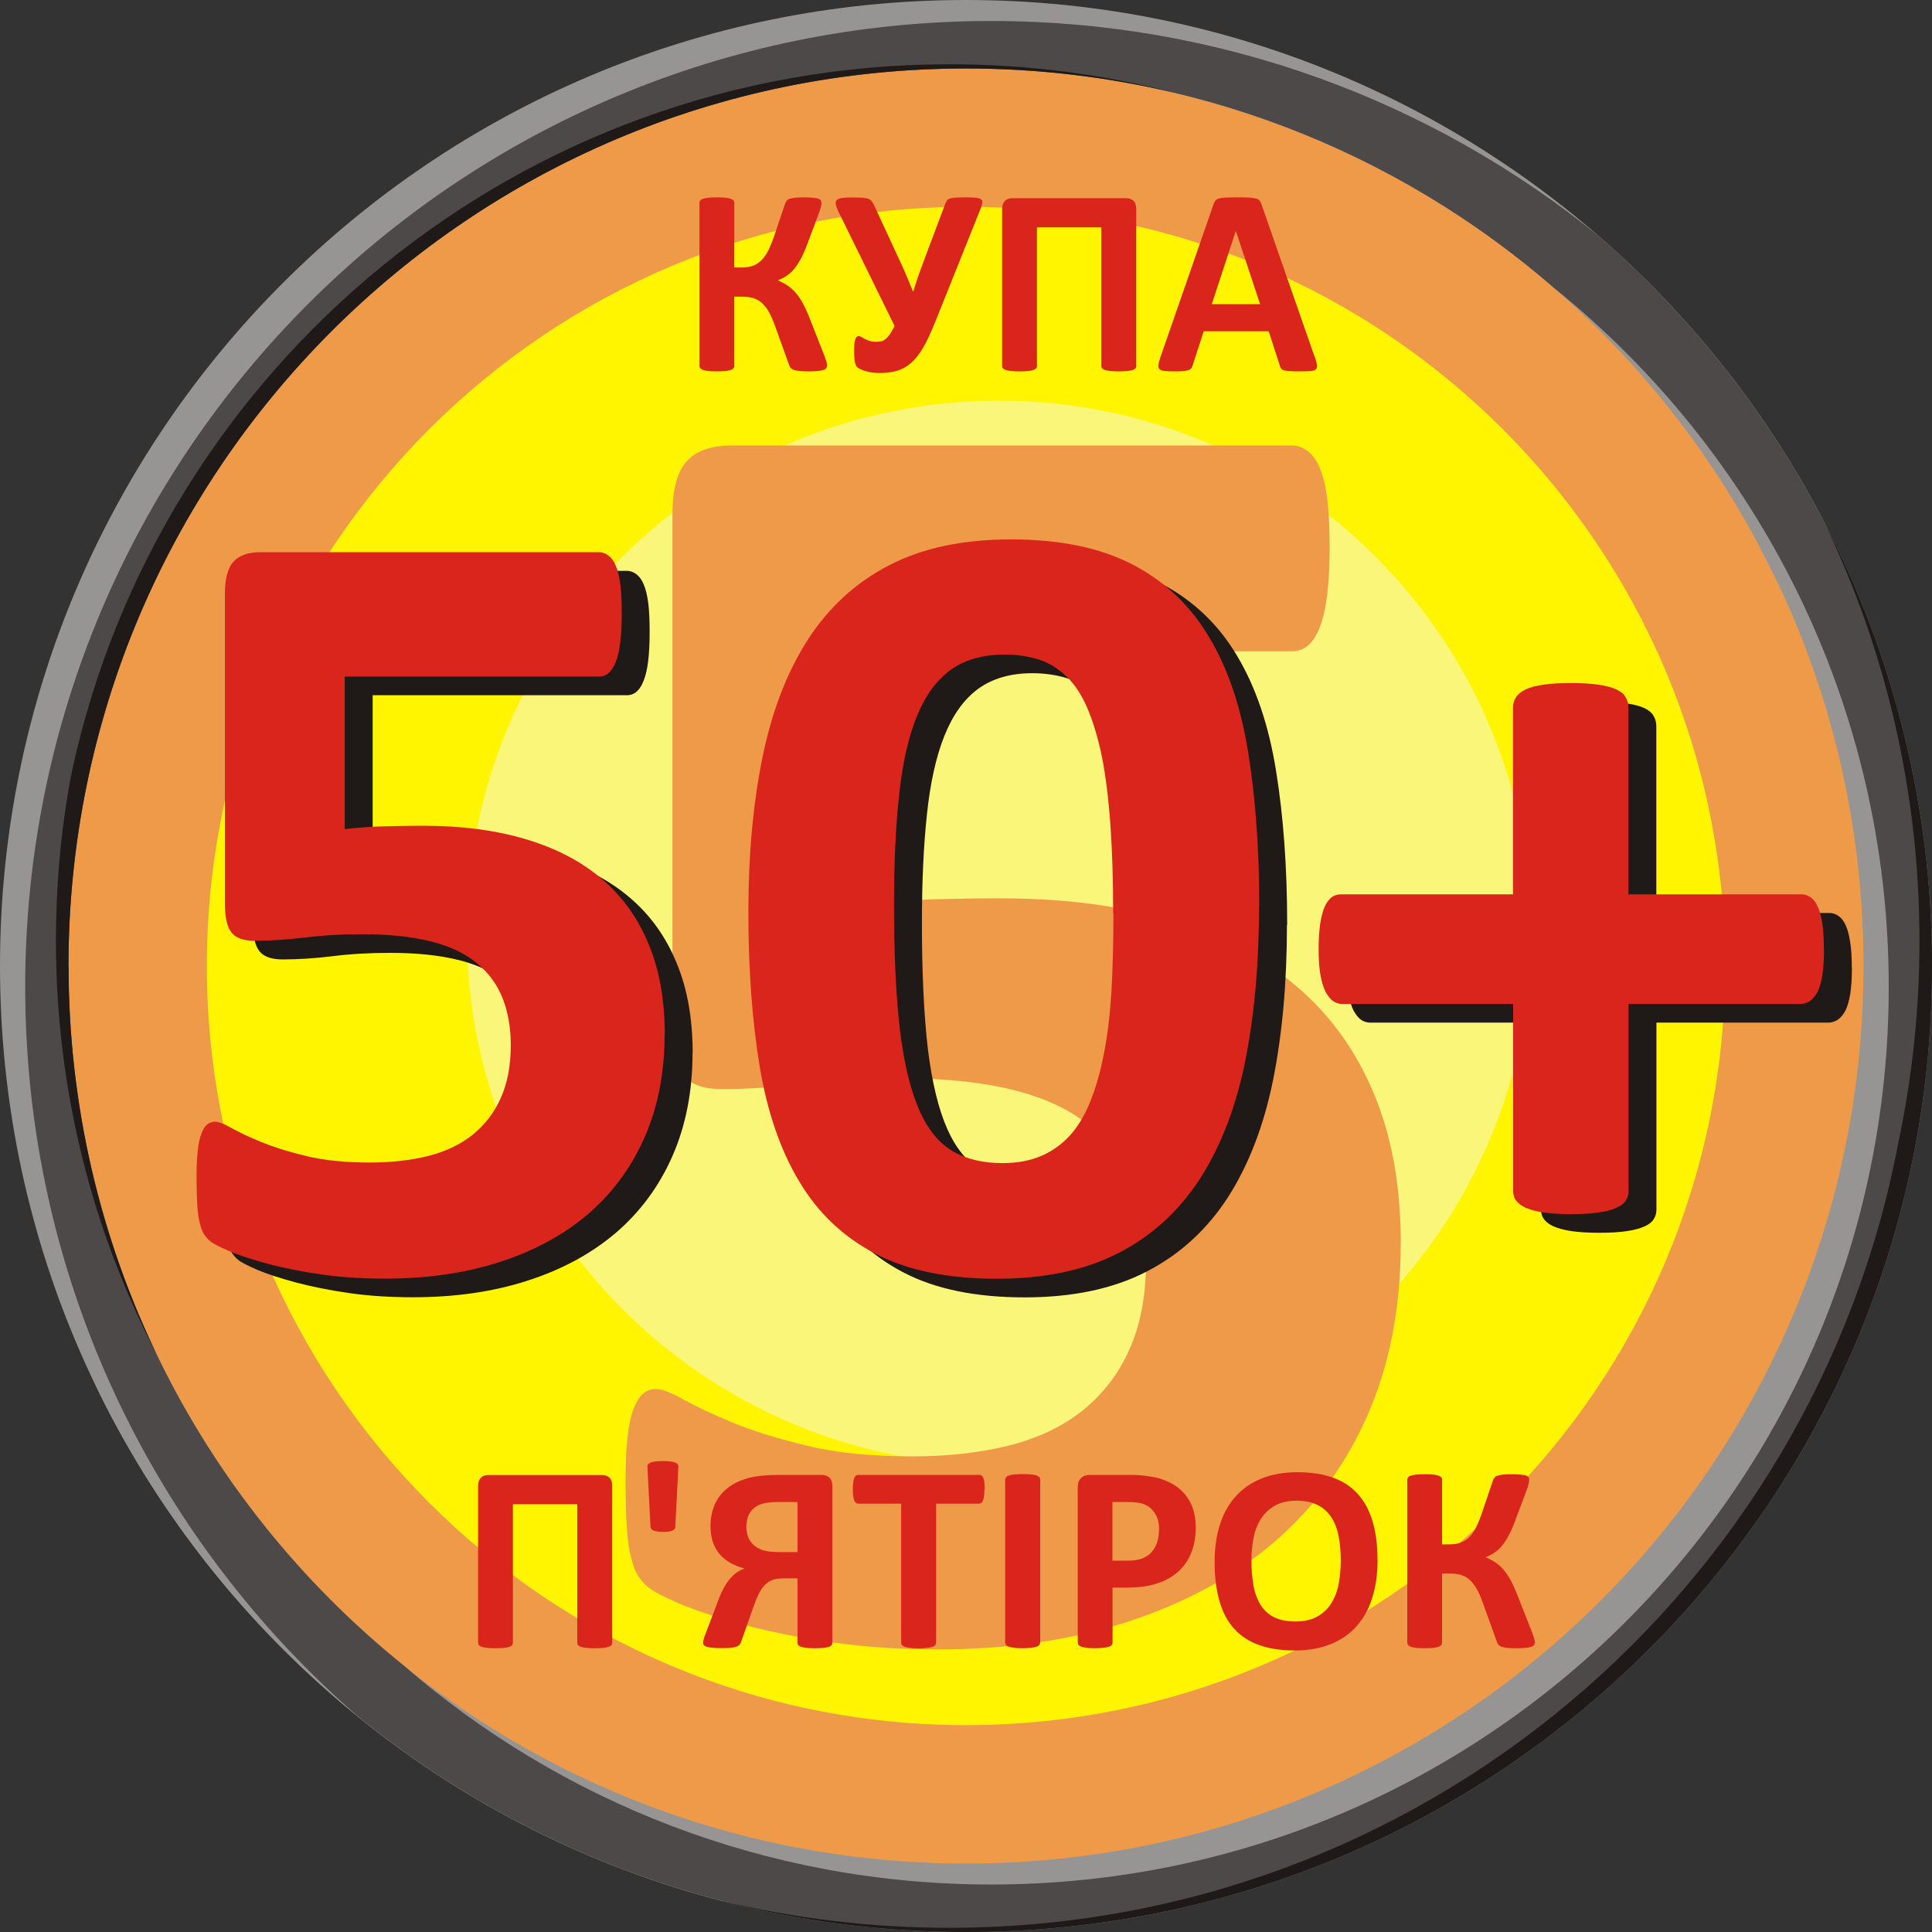 <?xml version="1.0" encoding="UTF-8"?>
<!DOCTYPE svg PUBLIC "-//W3C//DTD SVG 1.1//EN" "http://www.w3.org/Graphics/SVG/1.1/DTD/svg11.dtd">
<!-- Creator: CorelDRAW -->
<svg xmlns="http://www.w3.org/2000/svg" xml:space="preserve" width="80px" height="80px" style="shape-rendering:geometricPrecision; text-rendering:geometricPrecision; image-rendering:optimizeQuality; fill-rule:evenodd; clip-rule:evenodd"
viewBox="0 0 16.476 16.476"
 xmlns:xlink="http://www.w3.org/1999/xlink">
 <rect x="0" y="0" width="16.476" height="16.476" fill="#333333" stroke="none"/>
 <defs>
  <style type="text/css">
   <![CDATA[
    .fil3 {fill:#1F1A17}
    .fil2 {fill:#4D4948}
    .fil1 {fill:#969594}
    .fil0 {fill:#EF9A48}
    .fil4 {fill:#FFF500}
    .fil5 {fill:#FAF679}
    .fil8 {fill:#1F1A17;fill-rule:nonzero}
    .fil7 {fill:#DA251D;fill-rule:nonzero}
    .fil6 {fill:#EF9A48;fill-rule:nonzero}
   ]]>
  </style>
 </defs>
 <g id="Layer_x0020_1">
  <g id="_92472752">
   <path id="_92473328" class="fil0" d="M8.238 0.496c4.276,0 7.742,3.466 7.742,7.742 0,4.276 -3.466,7.742 -7.742,7.742 -4.276,0 -7.742,-3.466 -7.742,-7.742 0,-4.276 3.466,-7.742 7.742,-7.742z"/>
   <g>
    <path id="_92473280" class="fil1" d="M8.238 0c4.55,0 8.238,3.688 8.238,8.238 0,4.55 -3.688,8.238 -8.238,8.238 -4.55,0 -8.238,-3.688 -8.238,-8.238 0,-4.55 3.688,-8.238 8.238,-8.238zm0 0.584c4.227,0 7.654,3.427 7.654,7.654 0,4.227 -3.427,7.654 -7.654,7.654 -4.227,0 -7.654,-3.427 -7.654,-7.654 0,-4.227 3.427,-7.654 7.654,-7.654z"/>
    <path id="_92473232" class="fil1" d="M6.161 16.212c-2.292,-0.596 -4.197,-2.153 -5.256,-4.217 -0.534,-1.091 -0.833,-2.318 -0.833,-3.614 0,-4.55 3.688,-8.238 8.238,-8.238 1.961,0 3.761,0.685 5.175,1.829 1.744,1.511 2.848,3.741 2.848,6.23 0,4.55 -3.688,8.238 -8.238,8.238 -0.666,0 -1.314,-0.079 -1.934,-0.229zm8.965 -11.315c0.535,1.045 0.838,2.229 0.838,3.484 0,4.227 -3.427,7.654 -7.654,7.654 -1.918,0 -3.671,-0.705 -5.014,-1.871 -1.741,-1.403 -2.855,-3.552 -2.855,-5.962 0,-4.227 3.427,-7.654 7.654,-7.654 0.677,0 1.333,0.088 1.959,0.253 2.236,0.544 4.088,2.07 5.072,4.096z"/>
    <path id="_92473184" class="fil1" d="M0.847 11.876c-0.498,-1.061 -0.776,-2.245 -0.776,-3.494 0,-4.55 3.688,-8.238 8.238,-8.238 1.961,0 3.761,0.685 5.175,1.829 1.744,1.511 2.848,3.741 2.848,6.23 0,0.525 -0.05,1.039 -0.144,1.537 -0.789,3.726 -4.097,6.522 -8.059,6.522 -3.158,0 -5.901,-1.777 -7.283,-4.386zm7.283 -11.506c3.043,0 5.671,1.776 6.904,4.347 0.031,0.06 0.061,0.12 0.091,0.18 0.535,1.045 0.838,2.229 0.838,3.484 0,4.227 -3.427,7.654 -7.654,7.654 -1.918,0 -3.671,-0.705 -5.014,-1.871 -1.741,-1.403 -2.855,-3.552 -2.855,-5.962 0,-0.548 0.058,-1.082 0.168,-1.598 0.665,-3.549 3.78,-6.235 7.522,-6.235z"/>
    <path id="_92473136" class="fil2" d="M13.628 2.008c1.744,1.511 2.848,3.741 2.848,6.23 0,4.55 -3.688,8.238 -8.238,8.238 -1.961,0 -3.761,-0.685 -5.175,-1.829 -1.744,-1.511 -2.848,-3.741 -2.848,-6.23 0,-4.55 3.688,-8.238 8.238,-8.238 1.961,0 3.761,0.685 5.175,1.829zm-0.376 0.447c1.741,1.403 2.855,3.552 2.855,5.962 0,4.227 -3.427,7.654 -7.654,7.654 -1.918,0 -3.671,-0.705 -5.014,-1.871 -1.741,-1.403 -2.855,-3.552 -2.855,-5.962 0,-4.227 3.427,-7.654 7.654,-7.654 1.918,0 3.671,0.705 5.014,1.871z"/>
    <path id="_92473088" class="fil3" d="M0.584 8.238c0,-4.227 3.427,-7.654 7.654,-7.654 0.615,0 1.212,0.072 1.785,0.209 -0.616,-0.16 -1.262,-0.245 -1.928,-0.245 -3.672,0 -6.741,2.586 -7.483,6.037 -0.001,0.006 -0.002,0.013 -0.004,0.019 -0,0.001 -0,0.001 -0,0.002 -0.001,0.006 -0.003,0.013 -0.004,0.019 -0.084,0.453 -0.127,0.92 -0.127,1.398 0,1.272 0.31,2.471 0.859,3.526 -0.482,-1.002 -0.751,-2.125 -0.751,-3.311zm15.606 1.501c-0.72,3.815 -4.07,6.701 -8.095,6.701 -0.666,0 -1.314,-0.079 -1.935,-0.228 0.664,0.172 1.36,0.264 2.078,0.264 4.55,0 8.238,-3.688 8.238,-8.238 0,-1.365 -0.332,-2.653 -0.92,-3.787 0.521,1.081 0.813,2.292 0.813,3.572 0,0.587 -0.061,1.159 -0.178,1.711 -0,0.002 -0.001,0.003 -0.001,0.005z"/>
   </g>
   <path id="_92473016" class="fil4" d="M8.238 1.764c3.575,0 6.474,2.898 6.474,6.474 0,3.575 -2.898,6.474 -6.474,6.474 -3.575,0 -6.474,-2.898 -6.474,-6.474 0,-3.575 2.898,-6.474 6.474,-6.474z"/>
   <path id="_92472968" class="fil5" d="M8.52 3.417c2.507,0 4.539,2.032 4.539,4.539 0,2.507 -2.032,4.539 -4.539,4.539 -2.507,0 -4.539,-2.032 -4.539,-4.539 0,-2.507 2.032,-4.539 4.539,-4.539z"/>
   <path id="_92472920" class="fil6" d="M11.945 10.613c0,0.545 -0.096,1.032 -0.285,1.461 -0.189,0.428 -0.458,0.79 -0.803,1.085 -0.346,0.293 -0.761,0.516 -1.245,0.673 -0.487,0.157 -1.024,0.234 -1.618,0.234 -0.311,0 -0.609,-0.019 -0.889,-0.059 -0.282,-0.04 -0.532,-0.09 -0.756,-0.149 -0.223,-0.061 -0.407,-0.12 -0.551,-0.181 -0.141,-0.061 -0.237,-0.109 -0.279,-0.149 -0.045,-0.04 -0.077,-0.082 -0.098,-0.128 -0.021,-0.048 -0.037,-0.104 -0.051,-0.168 -0.013,-0.067 -0.021,-0.149 -0.027,-0.247 -0.005,-0.098 -0.008,-0.216 -0.008,-0.351 0,-0.146 0.005,-0.269 0.016,-0.37 0.011,-0.101 0.027,-0.184 0.051,-0.245 0.024,-0.064 0.051,-0.109 0.082,-0.133 0.029,-0.027 0.067,-0.04 0.109,-0.04 0.051,0 0.13,0.029 0.237,0.09 0.106,0.058 0.247,0.125 0.42,0.197 0.176,0.072 0.388,0.138 0.636,0.197 0.25,0.061 0.551,0.09 0.897,0.09 0.303,0 0.577,-0.032 0.825,-0.093 0.247,-0.064 0.455,-0.162 0.628,-0.301 0.17,-0.138 0.303,-0.309 0.396,-0.519 0.093,-0.208 0.141,-0.455 0.141,-0.748 0,-0.247 -0.04,-0.471 -0.117,-0.665 -0.077,-0.194 -0.2,-0.359 -0.367,-0.495 -0.165,-0.136 -0.38,-0.237 -0.646,-0.303 -0.266,-0.067 -0.588,-0.101 -0.966,-0.101 -0.303,0 -0.577,0.016 -0.822,0.048 -0.247,0.029 -0.482,0.045 -0.7,0.045 -0.149,0 -0.258,-0.037 -0.322,-0.112 -0.067,-0.077 -0.098,-0.216 -0.098,-0.418l0 -4.376c0,-0.207 0.04,-0.356 0.12,-0.447 0.082,-0.09 0.21,-0.136 0.386,-0.136l4.778 0c0.045,0 0.09,0.016 0.133,0.048 0.04,0.029 0.077,0.08 0.104,0.146 0.029,0.069 0.051,0.157 0.064,0.271 0.013,0.112 0.019,0.245 0.019,0.402 0,0.311 -0.027,0.537 -0.082,0.678 -0.053,0.141 -0.133,0.21 -0.237,0.21l-3.592 0 0 2.155c0.181,-0.021 0.362,-0.035 0.543,-0.04 0.178,-0.005 0.367,-0.008 0.564,-0.008 0.548,0 1.032,0.064 1.455,0.192 0.426,0.128 0.782,0.314 1.07,0.561 0.29,0.247 0.508,0.553 0.66,0.921 0.152,0.365 0.226,0.79 0.226,1.274z"/>
   <path id="_92472872" class="fil7" d="M7.052 3.12c0,0.008 -0.002,0.015 -0.007,0.021 -0.004,0.006 -0.012,0.01 -0.024,0.014 -0.012,0.004 -0.028,0.007 -0.047,0.009 -0.02,0.002 -0.045,0.003 -0.076,0.003 -0.033,0 -0.059,-0.001 -0.079,-0.003 -0.02,-0.002 -0.036,-0.005 -0.048,-0.009 -0.012,-0.004 -0.021,-0.01 -0.028,-0.017 -0.006,-0.007 -0.01,-0.016 -0.014,-0.027l-0.118 -0.327c-0.017,-0.048 -0.034,-0.088 -0.052,-0.12 -0.018,-0.032 -0.038,-0.058 -0.06,-0.079 -0.022,-0.02 -0.047,-0.034 -0.075,-0.043 -0.028,-0.008 -0.06,-0.012 -0.095,-0.012l-0.067 0 0 0.589c0,0.008 -0.002,0.015 -0.007,0.021 -0.004,0.006 -0.012,0.01 -0.024,0.015 -0.011,0.004 -0.026,0.007 -0.045,0.009 -0.019,0.002 -0.043,0.003 -0.072,0.003 -0.029,0 -0.053,-0.001 -0.072,-0.003 -0.019,-0.002 -0.034,-0.005 -0.046,-0.009 -0.011,-0.004 -0.019,-0.009 -0.024,-0.015 -0.005,-0.006 -0.007,-0.013 -0.007,-0.021l0 -1.389c0,-0.008 0.002,-0.015 0.007,-0.021 0.005,-0.006 0.013,-0.01 0.024,-0.014 0.011,-0.003 0.026,-0.007 0.046,-0.009 0.019,-0.002 0.043,-0.003 0.072,-0.003 0.029,0 0.053,0.001 0.072,0.003 0.019,0.002 0.034,0.005 0.045,0.009 0.011,0.004 0.019,0.009 0.024,0.014 0.005,0.005 0.007,0.012 0.007,0.021l0 0.551 0.067 0c0.034,0 0.064,-0.005 0.09,-0.014 0.026,-0.009 0.049,-0.024 0.07,-0.043 0.021,-0.02 0.04,-0.045 0.057,-0.077 0.017,-0.031 0.033,-0.07 0.05,-0.116l0.099 -0.293c0.004,-0.01 0.008,-0.019 0.014,-0.026 0.005,-0.007 0.014,-0.013 0.026,-0.017 0.012,-0.004 0.027,-0.007 0.047,-0.009 0.019,-0.002 0.045,-0.003 0.077,-0.003 0.029,0 0.054,0.001 0.073,0.003 0.019,0.002 0.034,0.005 0.045,0.008 0.011,0.004 0.019,0.008 0.022,0.014 0.004,0.006 0.006,0.013 0.006,0.021 0,0.01 -0.002,0.022 -0.005,0.036 -0.003,0.014 -0.009,0.033 -0.018,0.057l-0.098 0.261c-0.018,0.048 -0.036,0.09 -0.055,0.124 -0.018,0.034 -0.037,0.063 -0.057,0.087 -0.02,0.024 -0.041,0.043 -0.064,0.058 -0.022,0.015 -0.047,0.028 -0.074,0.038l0 0.001c0.03,0.013 0.058,0.028 0.082,0.044 0.025,0.017 0.048,0.037 0.07,0.062 0.021,0.025 0.042,0.056 0.062,0.092 0.019,0.036 0.04,0.081 0.06,0.134l0.12 0.305c0.012,0.031 0.019,0.052 0.022,0.064 0.002,0.012 0.004,0.021 0.004,0.029zm0.919 -0.366c-0.033,0.084 -0.066,0.155 -0.098,0.21 -0.032,0.055 -0.067,0.099 -0.103,0.131 -0.037,0.032 -0.077,0.054 -0.12,0.067 -0.043,0.012 -0.093,0.019 -0.149,0.019 -0.021,0 -0.04,-0.001 -0.06,-0.004 -0.02,-0.003 -0.038,-0.006 -0.055,-0.011 -0.017,-0.005 -0.033,-0.01 -0.045,-0.016 -0.013,-0.006 -0.022,-0.012 -0.028,-0.017 -0.006,-0.005 -0.011,-0.011 -0.014,-0.018 -0.003,-0.006 -0.006,-0.015 -0.008,-0.026 -0.002,-0.01 -0.004,-0.024 -0.005,-0.04 -0.001,-0.016 -0.002,-0.037 -0.002,-0.061 0,-0.044 0.003,-0.075 0.01,-0.094 0.006,-0.019 0.016,-0.028 0.03,-0.028 0.007,0 0.014,0.003 0.022,0.008 0.009,0.005 0.019,0.011 0.03,0.017 0.012,0.006 0.025,0.012 0.041,0.017 0.016,0.005 0.034,0.007 0.055,0.007 0.016,0 0.031,-0.002 0.044,-0.005 0.014,-0.003 0.026,-0.01 0.038,-0.02 0.012,-0.01 0.024,-0.024 0.036,-0.041 0.012,-0.017 0.025,-0.041 0.039,-0.069l-0.483 -0.984c-0.01,-0.024 -0.017,-0.043 -0.019,-0.057 -0.002,-0.015 0.002,-0.026 0.01,-0.034 0.009,-0.009 0.025,-0.014 0.046,-0.017 0.022,-0.003 0.051,-0.004 0.087,-0.004 0.036,0 0.064,0.001 0.085,0.002 0.021,0.002 0.038,0.005 0.051,0.01 0.013,0.005 0.023,0.012 0.029,0.021 0.007,0.01 0.014,0.022 0.021,0.037l0.206 0.445c0.023,0.048 0.044,0.095 0.064,0.143 0.021,0.047 0.04,0.095 0.059,0.143l0.004 0c0.015,-0.051 0.031,-0.1 0.048,-0.148 0.017,-0.048 0.036,-0.098 0.056,-0.152l0.17 -0.452c0.004,-0.01 0.009,-0.019 0.015,-0.026 0.006,-0.007 0.015,-0.012 0.027,-0.015 0.012,-0.004 0.029,-0.006 0.05,-0.007 0.021,-0.001 0.048,-0.002 0.083,-0.002 0.034,0 0.062,0.001 0.083,0.003 0.021,0.002 0.035,0.007 0.044,0.013 0.009,0.007 0.013,0.015 0.012,0.027 -0.001,0.012 -0.004,0.026 -0.011,0.045l-0.394 0.983zm1.719 0.367c0,0.007 -0.002,0.014 -0.007,0.02 -0.004,0.006 -0.012,0.01 -0.024,0.014 -0.011,0.004 -0.026,0.007 -0.046,0.009 -0.019,0.002 -0.043,0.003 -0.072,0.003 -0.029,0 -0.053,-0.001 -0.072,-0.003 -0.019,-0.002 -0.034,-0.005 -0.046,-0.009 -0.011,-0.004 -0.019,-0.009 -0.024,-0.014 -0.005,-0.006 -0.007,-0.012 -0.007,-0.02l0 -1.182 -0.549 0 0 1.182c0,0.007 -0.002,0.014 -0.007,0.02 -0.005,0.006 -0.013,0.01 -0.024,0.014 -0.011,0.004 -0.026,0.007 -0.045,0.009 -0.019,0.002 -0.043,0.003 -0.072,0.003 -0.029,0 -0.053,-0.001 -0.072,-0.003 -0.019,-0.002 -0.034,-0.005 -0.046,-0.009 -0.011,-0.004 -0.019,-0.009 -0.024,-0.014 -0.005,-0.006 -0.007,-0.012 -0.007,-0.02l0 -1.337c0,-0.032 0.008,-0.055 0.024,-0.071 0.016,-0.015 0.037,-0.023 0.063,-0.023l0.97 0c0.028,0 0.048,0.008 0.064,0.023 0.015,0.015 0.023,0.039 0.023,0.071l0 1.337zm1.524 -0.073c0.009,0.027 0.015,0.049 0.017,0.065 0.002,0.016 -0.001,0.028 -0.009,0.036 -0.009,0.008 -0.023,0.013 -0.045,0.015 -0.021,0.002 -0.05,0.003 -0.087,0.003 -0.039,0 -0.069,-0 -0.09,-0.002 -0.022,-0.001 -0.038,-0.004 -0.05,-0.007 -0.011,-0.004 -0.019,-0.008 -0.024,-0.014 -0.005,-0.006 -0.009,-0.014 -0.011,-0.024l-0.096 -0.295 -0.554 0 -0.093 0.287c-0.003,0.011 -0.007,0.02 -0.012,0.027 -0.005,0.007 -0.013,0.013 -0.024,0.017 -0.011,0.004 -0.026,0.007 -0.047,0.009 -0.02,0.002 -0.046,0.002 -0.079,0.002 -0.035,0 -0.062,-0.001 -0.082,-0.004 -0.02,-0.002 -0.033,-0.008 -0.041,-0.016 -0.008,-0.009 -0.01,-0.021 -0.008,-0.037 0.002,-0.016 0.008,-0.037 0.017,-0.064l0.453 -1.304c0.004,-0.013 0.01,-0.023 0.016,-0.031 0.006,-0.008 0.015,-0.014 0.029,-0.018 0.014,-0.004 0.032,-0.007 0.055,-0.008 0.023,-0.001 0.054,-0.002 0.093,-0.002 0.045,0 0.08,0 0.107,0.002 0.027,0.001 0.047,0.004 0.062,0.008 0.015,0.004 0.025,0.01 0.032,0.019 0.006,0.009 0.012,0.02 0.016,0.034l0.454 1.303zm-0.674 -1.079l-0.001 0 -0.205 0.625 0.412 0 -0.207 -0.625zm-5.319 12.041c0,0.007 -0.002,0.014 -0.007,0.02 -0.004,0.006 -0.012,0.01 -0.024,0.014 -0.011,0.004 -0.026,0.007 -0.046,0.009 -0.019,0.002 -0.043,0.003 -0.072,0.003 -0.029,0 -0.053,-0.001 -0.072,-0.003 -0.019,-0.002 -0.034,-0.005 -0.046,-0.009 -0.011,-0.004 -0.019,-0.009 -0.024,-0.014 -0.005,-0.006 -0.007,-0.012 -0.007,-0.02l0 -1.182 -0.549 0 0 1.182c0,0.007 -0.002,0.014 -0.007,0.02 -0.005,0.006 -0.013,0.01 -0.024,0.014 -0.011,0.004 -0.026,0.007 -0.045,0.009 -0.019,0.002 -0.043,0.003 -0.072,0.003 -0.029,0 -0.053,-0.001 -0.072,-0.003 -0.019,-0.002 -0.034,-0.005 -0.046,-0.009 -0.011,-0.004 -0.019,-0.009 -0.024,-0.014 -0.005,-0.006 -0.007,-0.012 -0.007,-0.02l0 -1.337c0,-0.032 0.008,-0.055 0.024,-0.071 0.016,-0.015 0.037,-0.023 0.063,-0.023l0.97 0c0.028,0 0.048,0.008 0.064,0.023 0.015,0.015 0.023,0.039 0.023,0.071l0 1.337zm0.539 -0.995c0,0.009 -0.002,0.015 -0.006,0.022 -0.004,0.006 -0.01,0.011 -0.018,0.015 -0.009,0.004 -0.019,0.007 -0.033,0.009 -0.013,0.002 -0.03,0.003 -0.049,0.003 -0.021,0 -0.038,-0.001 -0.051,-0.004 -0.013,-0.002 -0.024,-0.005 -0.033,-0.009 -0.008,-0.004 -0.014,-0.009 -0.017,-0.015 -0.004,-0.006 -0.005,-0.013 -0.006,-0.021l-0.026 -0.507c-0.001,-0.008 0.001,-0.014 0.006,-0.021 0.005,-0.006 0.013,-0.011 0.023,-0.015 0.011,-0.004 0.024,-0.007 0.042,-0.009 0.017,-0.002 0.038,-0.003 0.062,-0.003 0.025,0 0.046,0.001 0.062,0.003 0.017,0.002 0.03,0.005 0.041,0.009 0.01,0.004 0.018,0.009 0.022,0.015 0.005,0.006 0.007,0.013 0.006,0.022l-0.026 0.507zm1.338 0.995c0,0.007 -0.002,0.014 -0.007,0.02 -0.004,0.006 -0.012,0.01 -0.023,0.014 -0.011,0.004 -0.026,0.007 -0.045,0.009 -0.019,0.002 -0.043,0.003 -0.072,0.003 -0.029,0 -0.054,-0.001 -0.073,-0.003 -0.019,-0.002 -0.034,-0.005 -0.046,-0.009 -0.012,-0.004 -0.02,-0.009 -0.024,-0.014 -0.005,-0.006 -0.007,-0.012 -0.007,-0.02l0 -0.55 -0.11 0c-0.045,0 -0.08,0.005 -0.104,0.014 -0.024,0.009 -0.045,0.023 -0.064,0.042 -0.019,0.019 -0.035,0.043 -0.05,0.071 -0.014,0.028 -0.028,0.062 -0.042,0.1l-0.112 0.318c-0.004,0.009 -0.009,0.017 -0.015,0.023 -0.006,0.007 -0.016,0.012 -0.028,0.016 -0.012,0.004 -0.029,0.007 -0.049,0.009 -0.02,0.002 -0.046,0.002 -0.078,0.002 -0.035,0 -0.062,-0.001 -0.082,-0.004 -0.02,-0.002 -0.035,-0.005 -0.046,-0.01 -0.01,-0.004 -0.017,-0.009 -0.02,-0.014 -0.003,-0.005 -0.005,-0.011 -0.005,-0.017 0,-0.008 0.001,-0.017 0.004,-0.028 0.003,-0.011 0.008,-0.028 0.017,-0.05l0.11 -0.289c0.014,-0.038 0.029,-0.071 0.044,-0.099 0.015,-0.028 0.032,-0.053 0.05,-0.076 0.019,-0.022 0.038,-0.041 0.059,-0.056 0.021,-0.015 0.044,-0.027 0.069,-0.036 -0.047,-0.013 -0.088,-0.029 -0.124,-0.05 -0.036,-0.021 -0.066,-0.046 -0.091,-0.076 -0.024,-0.03 -0.043,-0.064 -0.056,-0.103 -0.012,-0.039 -0.019,-0.083 -0.019,-0.131 0,-0.067 0.012,-0.127 0.034,-0.181 0.023,-0.054 0.058,-0.1 0.103,-0.138 0.045,-0.038 0.102,-0.067 0.17,-0.088 0.068,-0.021 0.162,-0.031 0.284,-0.031l0.36 0c0.024,0 0.045,0.007 0.062,0.022 0.017,0.015 0.026,0.039 0.026,0.072l0 1.337zm-0.298 -1.201l-0.154 0c-0.064,0 -0.113,0.005 -0.145,0.015 -0.032,0.01 -0.058,0.024 -0.078,0.043 -0.02,0.019 -0.035,0.041 -0.044,0.067 -0.009,0.026 -0.014,0.055 -0.014,0.087 0,0.031 0.005,0.059 0.015,0.086 0.01,0.026 0.025,0.049 0.046,0.068 0.021,0.019 0.047,0.034 0.079,0.045 0.032,0.01 0.078,0.016 0.137,0.016l0.159 0 0 -0.425zm1.595 -0.108c0,0.022 -0.001,0.041 -0.003,0.057 -0.002,0.015 -0.005,0.028 -0.009,0.037 -0.004,0.01 -0.009,0.017 -0.014,0.021 -0.005,0.005 -0.012,0.007 -0.019,0.007l-0.367 0 0 1.185c0,0.007 -0.002,0.014 -0.007,0.021 -0.005,0.006 -0.013,0.011 -0.024,0.015 -0.011,0.004 -0.027,0.007 -0.046,0.009 -0.019,0.002 -0.043,0.004 -0.072,0.004 -0.029,0 -0.053,-0.001 -0.072,-0.004 -0.019,-0.002 -0.035,-0.005 -0.046,-0.009 -0.011,-0.004 -0.019,-0.009 -0.024,-0.015 -0.005,-0.006 -0.007,-0.013 -0.007,-0.021l0 -1.185 -0.367 0c-0.007,0 -0.014,-0.002 -0.019,-0.007 -0.005,-0.004 -0.01,-0.011 -0.014,-0.021 -0.004,-0.009 -0.007,-0.022 -0.009,-0.037 -0.002,-0.016 -0.003,-0.034 -0.003,-0.057 0,-0.022 0.001,-0.042 0.003,-0.058 0.002,-0.016 0.005,-0.029 0.009,-0.038 0.004,-0.01 0.009,-0.016 0.014,-0.021 0.005,-0.004 0.012,-0.006 0.019,-0.006l1.035 0c0.007,0 0.013,0.002 0.019,0.006 0.006,0.004 0.01,0.011 0.014,0.021 0.004,0.009 0.007,0.022 0.009,0.038 0.002,0.016 0.003,0.035 0.003,0.058zm0.475 1.306c0,0.007 -0.002,0.014 -0.007,0.021 -0.005,0.006 -0.013,0.011 -0.024,0.015 -0.011,0.004 -0.027,0.007 -0.045,0.009 -0.019,0.002 -0.043,0.004 -0.073,0.004 -0.029,0 -0.053,-0.001 -0.072,-0.004 -0.019,-0.002 -0.035,-0.005 -0.046,-0.009 -0.011,-0.004 -0.019,-0.009 -0.024,-0.015 -0.005,-0.006 -0.007,-0.013 -0.007,-0.021l0 -1.388c0,-0.007 0.002,-0.014 0.007,-0.021 0.005,-0.006 0.013,-0.011 0.025,-0.015 0.012,-0.004 0.027,-0.007 0.046,-0.009 0.019,-0.002 0.043,-0.003 0.072,-0.003 0.029,0 0.054,0.001 0.073,0.003 0.019,0.002 0.034,0.005 0.045,0.009 0.011,0.004 0.019,0.009 0.024,0.015 0.005,0.006 0.007,0.013 0.007,0.021l0 1.388zm1.327 -0.982c0,0.083 -0.013,0.156 -0.039,0.219 -0.026,0.064 -0.063,0.117 -0.113,0.161 -0.049,0.044 -0.11,0.077 -0.181,0.1 -0.072,0.023 -0.156,0.034 -0.253,0.034l-0.123 0 0 0.468c0,0.008 -0.002,0.014 -0.007,0.021 -0.005,0.006 -0.013,0.011 -0.024,0.015 -0.011,0.004 -0.026,0.007 -0.045,0.009 -0.019,0.002 -0.043,0.004 -0.072,0.004 -0.029,0 -0.053,-0.001 -0.072,-0.004 -0.019,-0.002 -0.034,-0.005 -0.046,-0.009 -0.011,-0.004 -0.019,-0.009 -0.024,-0.015 -0.005,-0.006 -0.007,-0.013 -0.007,-0.021l0 -1.322c0,-0.036 0.009,-0.062 0.028,-0.08 0.019,-0.018 0.043,-0.027 0.073,-0.027l0.346 0c0.035,0 0.068,0.001 0.1,0.004 0.031,0.003 0.069,0.009 0.113,0.017 0.044,0.009 0.088,0.025 0.133,0.048 0.045,0.023 0.084,0.053 0.115,0.089 0.032,0.036 0.056,0.078 0.073,0.126 0.017,0.048 0.025,0.102 0.025,0.162zm-0.312 0.022c0,-0.052 -0.009,-0.094 -0.028,-0.128 -0.018,-0.033 -0.041,-0.058 -0.067,-0.074 -0.027,-0.016 -0.055,-0.026 -0.084,-0.03 -0.029,-0.004 -0.06,-0.006 -0.091,-0.006l-0.128 0 0 0.5 0.135 0c0.048,0 0.088,-0.007 0.12,-0.019 0.032,-0.013 0.059,-0.031 0.079,-0.054 0.02,-0.023 0.036,-0.051 0.047,-0.083 0.01,-0.032 0.016,-0.067 0.016,-0.105zm1.863 0.25c0,0.122 -0.015,0.231 -0.045,0.327 -0.03,0.096 -0.075,0.178 -0.135,0.245 -0.06,0.067 -0.134,0.118 -0.222,0.153 -0.088,0.035 -0.19,0.053 -0.306,0.053 -0.114,0 -0.214,-0.015 -0.299,-0.045 -0.085,-0.03 -0.156,-0.075 -0.213,-0.137 -0.057,-0.061 -0.099,-0.139 -0.127,-0.234 -0.028,-0.095 -0.043,-0.207 -0.043,-0.336 0,-0.119 0.015,-0.226 0.045,-0.32 0.03,-0.095 0.075,-0.176 0.135,-0.242 0.06,-0.067 0.134,-0.118 0.222,-0.153 0.088,-0.036 0.191,-0.053 0.307,-0.053 0.111,0 0.209,0.015 0.294,0.044 0.085,0.029 0.156,0.075 0.213,0.136 0.057,0.061 0.1,0.138 0.129,0.232 0.029,0.094 0.044,0.204 0.044,0.331zm-0.314 0.015c0,-0.077 -0.006,-0.147 -0.018,-0.21 -0.012,-0.063 -0.033,-0.117 -0.062,-0.162 -0.029,-0.045 -0.068,-0.08 -0.116,-0.105 -0.048,-0.024 -0.109,-0.037 -0.181,-0.037 -0.073,0 -0.134,0.014 -0.183,0.041 -0.049,0.028 -0.089,0.065 -0.119,0.111 -0.03,0.046 -0.052,0.1 -0.064,0.162 -0.012,0.062 -0.019,0.127 -0.019,0.196 0,0.08 0.006,0.152 0.018,0.216 0.012,0.064 0.033,0.119 0.061,0.164 0.029,0.045 0.067,0.08 0.115,0.104 0.048,0.024 0.109,0.036 0.183,0.036 0.073,0 0.134,-0.014 0.183,-0.041 0.049,-0.027 0.089,-0.064 0.119,-0.111 0.03,-0.047 0.052,-0.102 0.064,-0.164 0.012,-0.062 0.019,-0.129 0.019,-0.2zm1.654 0.697c0,0.008 -0.002,0.015 -0.007,0.021 -0.004,0.006 -0.012,0.01 -0.024,0.014 -0.012,0.004 -0.028,0.007 -0.047,0.009 -0.02,0.002 -0.045,0.003 -0.076,0.003 -0.033,0 -0.059,-0.001 -0.079,-0.003 -0.02,-0.002 -0.036,-0.005 -0.048,-0.009 -0.012,-0.004 -0.021,-0.01 -0.028,-0.017 -0.006,-0.007 -0.01,-0.016 -0.014,-0.027l-0.118 -0.327c-0.017,-0.048 -0.034,-0.088 -0.052,-0.12 -0.018,-0.032 -0.038,-0.058 -0.06,-0.079 -0.022,-0.02 -0.047,-0.034 -0.075,-0.043 -0.028,-0.008 -0.06,-0.012 -0.095,-0.012l-0.067 0 0 0.589c0,0.008 -0.002,0.015 -0.007,0.021 -0.004,0.006 -0.012,0.01 -0.024,0.015 -0.011,0.004 -0.026,0.007 -0.045,0.009 -0.019,0.002 -0.043,0.003 -0.072,0.003 -0.029,0 -0.053,-0.001 -0.072,-0.003 -0.019,-0.002 -0.034,-0.005 -0.046,-0.009 -0.011,-0.004 -0.019,-0.009 -0.024,-0.015 -0.005,-0.006 -0.007,-0.013 -0.007,-0.021l0 -1.389c0,-0.008 0.002,-0.015 0.007,-0.021 0.005,-0.006 0.013,-0.01 0.024,-0.014 0.011,-0.003 0.026,-0.007 0.046,-0.009 0.019,-0.002 0.043,-0.003 0.072,-0.003 0.029,0 0.053,0.001 0.072,0.003 0.019,0.002 0.034,0.005 0.045,0.009 0.011,0.004 0.019,0.009 0.024,0.014 0.005,0.005 0.007,0.012 0.007,0.021l0 0.551 0.067 0c0.034,0 0.064,-0.005 0.09,-0.014 0.026,-0.009 0.049,-0.024 0.07,-0.043 0.021,-0.02 0.04,-0.045 0.057,-0.077 0.017,-0.031 0.033,-0.07 0.05,-0.116l0.099 -0.293c0.004,-0.01 0.008,-0.019 0.014,-0.026 0.005,-0.007 0.014,-0.013 0.026,-0.017 0.012,-0.004 0.027,-0.007 0.047,-0.009 0.019,-0.002 0.045,-0.003 0.077,-0.003 0.029,0 0.054,0.001 0.073,0.003 0.019,0.002 0.034,0.005 0.045,0.008 0.011,0.004 0.019,0.008 0.022,0.014 0.004,0.006 0.006,0.013 0.006,0.021 0,0.01 -0.002,0.022 -0.005,0.036 -0.003,0.014 -0.009,0.033 -0.018,0.057l-0.098 0.261c-0.018,0.048 -0.036,0.09 -0.055,0.124 -0.018,0.034 -0.037,0.063 -0.057,0.087 -0.02,0.024 -0.041,0.043 -0.064,0.058 -0.022,0.015 -0.047,0.028 -0.074,0.038l0 0.001c0.03,0.013 0.058,0.028 0.082,0.044 0.025,0.017 0.048,0.037 0.07,0.062 0.021,0.025 0.042,0.056 0.062,0.092 0.019,0.036 0.04,0.081 0.06,0.134l0.12 0.305c0.012,0.031 0.019,0.052 0.022,0.064 0.002,0.012 0.004,0.021 0.004,0.029z"/>
   <path id="_92472824" class="fil8" d="M5.906 8.978c0,0.329 -0.058,0.623 -0.172,0.882 -0.114,0.259 -0.276,0.477 -0.485,0.656 -0.209,0.177 -0.459,0.312 -0.752,0.406 -0.294,0.095 -0.619,0.141 -0.977,0.141 -0.188,0 -0.368,-0.011 -0.537,-0.035 -0.17,-0.024 -0.321,-0.055 -0.456,-0.09 -0.135,-0.037 -0.246,-0.072 -0.333,-0.109 -0.085,-0.037 -0.143,-0.066 -0.169,-0.09 -0.027,-0.024 -0.047,-0.05 -0.059,-0.077 -0.013,-0.029 -0.023,-0.063 -0.031,-0.101 -0.008,-0.04 -0.013,-0.09 -0.016,-0.149 -0.003,-0.059 -0.005,-0.13 -0.005,-0.212 0,-0.088 0.003,-0.162 0.01,-0.223 0.006,-0.061 0.016,-0.111 0.031,-0.148 0.014,-0.039 0.031,-0.066 0.05,-0.08 0.018,-0.016 0.04,-0.024 0.066,-0.024 0.031,0 0.079,0.018 0.143,0.055 0.064,0.035 0.149,0.076 0.254,0.119 0.106,0.043 0.235,0.084 0.384,0.119 0.151,0.037 0.333,0.055 0.541,0.055 0.183,0 0.349,-0.019 0.498,-0.056 0.149,-0.039 0.275,-0.098 0.379,-0.182 0.103,-0.084 0.183,-0.186 0.239,-0.313 0.056,-0.125 0.085,-0.275 0.085,-0.451 0,-0.149 -0.024,-0.284 -0.071,-0.402 -0.047,-0.117 -0.12,-0.217 -0.222,-0.299 -0.1,-0.082 -0.23,-0.143 -0.39,-0.183 -0.161,-0.04 -0.355,-0.061 -0.583,-0.061 -0.183,0 -0.349,0.01 -0.496,0.029 -0.149,0.018 -0.291,0.027 -0.423,0.027 -0.09,0 -0.156,-0.022 -0.194,-0.067 -0.04,-0.047 -0.059,-0.13 -0.059,-0.252l0 -2.643c0,-0.125 0.024,-0.215 0.072,-0.27 0.05,-0.055 0.127,-0.082 0.233,-0.082l2.886 0c0.027,0 0.055,0.01 0.08,0.029 0.024,0.018 0.047,0.048 0.063,0.088 0.018,0.042 0.03,0.095 0.039,0.164 0.008,0.067 0.011,0.148 0.011,0.243 0,0.188 -0.016,0.325 -0.05,0.41 -0.032,0.085 -0.08,0.127 -0.143,0.127l-2.169 0 0 1.301c0.109,-0.013 0.218,-0.021 0.328,-0.024 0.108,-0.003 0.222,-0.005 0.341,-0.005 0.331,0 0.623,0.039 0.879,0.116 0.257,0.077 0.472,0.19 0.646,0.339 0.175,0.149 0.307,0.334 0.398,0.556 0.092,0.22 0.137,0.477 0.137,0.77zm9.887 -0.725c0,0.088 -0.005,0.162 -0.014,0.222 -0.01,0.059 -0.023,0.108 -0.042,0.145 -0.019,0.035 -0.042,0.061 -0.066,0.077 -0.026,0.016 -0.051,0.024 -0.08,0.024l-1.465 0 0 1.595c0,0.03 -0.008,0.059 -0.024,0.082 -0.014,0.024 -0.042,0.045 -0.079,0.061 -0.039,0.018 -0.088,0.031 -0.151,0.04 -0.063,0.01 -0.141,0.014 -0.235,0.014 -0.095,0 -0.173,-0.005 -0.236,-0.014 -0.063,-0.01 -0.112,-0.023 -0.151,-0.04 -0.037,-0.016 -0.064,-0.037 -0.082,-0.061 -0.018,-0.022 -0.026,-0.051 -0.026,-0.082l0 -1.595 -1.456 0c-0.029,0 -0.055,-0.008 -0.079,-0.024 -0.022,-0.016 -0.043,-0.042 -0.063,-0.077 -0.019,-0.037 -0.034,-0.085 -0.045,-0.145 -0.011,-0.059 -0.016,-0.133 -0.016,-0.222 0,-0.085 0.005,-0.159 0.014,-0.22 0.01,-0.061 0.023,-0.109 0.04,-0.146 0.016,-0.035 0.037,-0.061 0.058,-0.077 0.023,-0.016 0.047,-0.024 0.076,-0.024l1.47 0 0 -1.595c0,-0.03 0.008,-0.059 0.026,-0.087 0.018,-0.027 0.045,-0.048 0.082,-0.066 0.039,-0.018 0.088,-0.031 0.151,-0.04 0.063,-0.01 0.141,-0.014 0.236,-0.014 0.093,0 0.172,0.005 0.235,0.014 0.063,0.01 0.112,0.022 0.151,0.04 0.037,0.018 0.064,0.039 0.079,0.066 0.016,0.027 0.024,0.056 0.024,0.087l0 1.595 1.48 0c0.024,0 0.048,0.008 0.072,0.024 0.024,0.016 0.045,0.042 0.061,0.077 0.018,0.037 0.031,0.085 0.04,0.146 0.01,0.061 0.014,0.135 0.014,0.22zm-4.818 -0.366c0,0.487 -0.039,0.925 -0.117,1.317 -0.079,0.392 -0.207,0.726 -0.384,1.003 -0.178,0.276 -0.408,0.488 -0.692,0.635 -0.284,0.148 -0.633,0.222 -1.044,0.222 -0.418,0 -0.763,-0.071 -1.036,-0.214 -0.273,-0.143 -0.49,-0.349 -0.649,-0.617 -0.161,-0.268 -0.273,-0.596 -0.337,-0.983 -0.064,-0.387 -0.096,-0.826 -0.096,-1.314 0,-0.484 0.04,-0.922 0.12,-1.316 0.08,-0.394 0.209,-0.728 0.386,-1.004 0.178,-0.276 0.408,-0.488 0.692,-0.635 0.284,-0.148 0.631,-0.222 1.04,-0.222 0.418,0 0.763,0.071 1.038,0.214 0.275,0.143 0.493,0.349 0.652,0.617 0.161,0.268 0.272,0.596 0.334,0.983 0.063,0.387 0.095,0.826 0.095,1.314zm-1.244 0.064c0,-0.289 -0.008,-0.543 -0.024,-0.763 -0.016,-0.222 -0.04,-0.413 -0.072,-0.577 -0.034,-0.162 -0.076,-0.3 -0.124,-0.413 -0.048,-0.112 -0.108,-0.204 -0.178,-0.27 -0.069,-0.067 -0.148,-0.116 -0.236,-0.145 -0.088,-0.027 -0.186,-0.042 -0.294,-0.042 -0.185,0 -0.339,0.045 -0.461,0.133 -0.122,0.09 -0.217,0.223 -0.289,0.403 -0.071,0.178 -0.12,0.4 -0.148,0.667 -0.029,0.267 -0.043,0.577 -0.043,0.93 0,0.432 0.018,0.79 0.051,1.073 0.035,0.284 0.09,0.509 0.164,0.678 0.074,0.167 0.17,0.284 0.286,0.352 0.117,0.067 0.257,0.101 0.423,0.101 0.122,0 0.231,-0.019 0.326,-0.059 0.095,-0.039 0.177,-0.098 0.249,-0.175 0.071,-0.079 0.13,-0.177 0.177,-0.297 0.048,-0.119 0.087,-0.257 0.116,-0.413 0.031,-0.157 0.051,-0.334 0.063,-0.532 0.011,-0.196 0.016,-0.414 0.016,-0.652z"/>
   <path id="_92472776" class="fil7" d="M5.668 8.819c0,0.329 -0.058,0.623 -0.172,0.882 -0.114,0.259 -0.276,0.477 -0.485,0.656 -0.209,0.177 -0.459,0.312 -0.752,0.406 -0.294,0.095 -0.619,0.141 -0.977,0.141 -0.188,0 -0.368,-0.011 -0.537,-0.035 -0.17,-0.024 -0.321,-0.055 -0.456,-0.09 -0.135,-0.037 -0.246,-0.072 -0.333,-0.109 -0.085,-0.037 -0.143,-0.066 -0.169,-0.09 -0.027,-0.024 -0.047,-0.05 -0.059,-0.077 -0.013,-0.029 -0.023,-0.063 -0.031,-0.101 -0.008,-0.04 -0.013,-0.09 -0.016,-0.149 -0.003,-0.059 -0.005,-0.13 -0.005,-0.212 0,-0.088 0.003,-0.162 0.01,-0.223 0.006,-0.061 0.016,-0.111 0.031,-0.148 0.014,-0.039 0.031,-0.066 0.05,-0.08 0.018,-0.016 0.04,-0.024 0.066,-0.024 0.031,0 0.079,0.018 0.143,0.055 0.064,0.035 0.149,0.076 0.254,0.119 0.106,0.043 0.235,0.084 0.384,0.119 0.151,0.037 0.333,0.055 0.541,0.055 0.183,0 0.349,-0.019 0.498,-0.056 0.149,-0.039 0.275,-0.098 0.379,-0.182 0.103,-0.084 0.183,-0.186 0.239,-0.313 0.056,-0.125 0.085,-0.275 0.085,-0.451 0,-0.149 -0.024,-0.284 -0.071,-0.402 -0.047,-0.117 -0.12,-0.217 -0.222,-0.299 -0.1,-0.082 -0.23,-0.143 -0.39,-0.183 -0.161,-0.04 -0.355,-0.061 -0.583,-0.061 -0.183,0 -0.349,0.01 -0.496,0.029 -0.149,0.018 -0.291,0.027 -0.423,0.027 -0.09,0 -0.156,-0.022 -0.194,-0.067 -0.04,-0.047 -0.059,-0.13 -0.059,-0.252l0 -2.643c0,-0.125 0.024,-0.215 0.072,-0.27 0.05,-0.055 0.127,-0.082 0.233,-0.082l2.886 0c0.027,0 0.055,0.01 0.08,0.029 0.024,0.018 0.047,0.048 0.063,0.088 0.018,0.042 0.03,0.095 0.039,0.164 0.008,0.067 0.011,0.148 0.011,0.243 0,0.188 -0.016,0.325 -0.05,0.41 -0.032,0.085 -0.08,0.127 -0.143,0.127l-2.169 0 0 1.301c0.109,-0.013 0.218,-0.021 0.328,-0.024 0.108,-0.003 0.222,-0.005 0.341,-0.005 0.331,0 0.623,0.039 0.879,0.116 0.257,0.077 0.472,0.19 0.646,0.339 0.175,0.149 0.307,0.334 0.398,0.556 0.092,0.22 0.137,0.477 0.137,0.77zm9.887 -0.725c0,0.088 -0.005,0.162 -0.014,0.222 -0.01,0.059 -0.023,0.108 -0.042,0.145 -0.019,0.035 -0.042,0.061 -0.066,0.077 -0.026,0.016 -0.051,0.024 -0.08,0.024l-1.465 0 0 1.595c0,0.03 -0.008,0.059 -0.024,0.082 -0.014,0.024 -0.042,0.045 -0.079,0.061 -0.039,0.018 -0.088,0.031 -0.151,0.04 -0.063,0.01 -0.141,0.014 -0.235,0.014 -0.095,0 -0.173,-0.005 -0.236,-0.014 -0.063,-0.01 -0.112,-0.023 -0.151,-0.04 -0.037,-0.016 -0.064,-0.037 -0.082,-0.061 -0.018,-0.022 -0.026,-0.051 -0.026,-0.082l0 -1.595 -1.456 0c-0.029,0 -0.055,-0.008 -0.079,-0.024 -0.022,-0.016 -0.043,-0.042 -0.063,-0.077 -0.019,-0.037 -0.034,-0.085 -0.045,-0.145 -0.011,-0.059 -0.016,-0.133 -0.016,-0.222 0,-0.085 0.005,-0.159 0.014,-0.22 0.01,-0.061 0.023,-0.109 0.04,-0.146 0.016,-0.035 0.037,-0.061 0.058,-0.077 0.023,-0.016 0.047,-0.024 0.076,-0.024l1.47 0 0 -1.595c0,-0.03 0.008,-0.059 0.026,-0.087 0.018,-0.027 0.045,-0.048 0.082,-0.066 0.039,-0.018 0.088,-0.031 0.151,-0.04 0.063,-0.01 0.141,-0.014 0.236,-0.014 0.093,0 0.172,0.005 0.235,0.014 0.063,0.01 0.112,0.022 0.151,0.04 0.037,0.018 0.064,0.039 0.079,0.066 0.016,0.027 0.024,0.056 0.024,0.087l0 1.595 1.48 0c0.024,0 0.048,0.008 0.072,0.024 0.024,0.016 0.045,0.042 0.061,0.077 0.018,0.037 0.031,0.085 0.04,0.146 0.01,0.061 0.014,0.135 0.014,0.22zm-4.818 -0.366c0,0.487 -0.039,0.925 -0.117,1.317 -0.079,0.392 -0.207,0.726 -0.384,1.003 -0.178,0.276 -0.408,0.488 -0.692,0.635 -0.284,0.148 -0.633,0.222 -1.044,0.222 -0.418,0 -0.763,-0.071 -1.036,-0.214 -0.273,-0.143 -0.49,-0.349 -0.649,-0.617 -0.161,-0.268 -0.273,-0.596 -0.337,-0.983 -0.064,-0.387 -0.096,-0.826 -0.096,-1.314 0,-0.484 0.04,-0.922 0.12,-1.316 0.08,-0.394 0.209,-0.728 0.386,-1.004 0.178,-0.276 0.408,-0.488 0.692,-0.635 0.284,-0.148 0.631,-0.222 1.04,-0.222 0.418,0 0.763,0.071 1.038,0.214 0.275,0.143 0.493,0.349 0.652,0.617 0.161,0.268 0.272,0.596 0.334,0.983 0.063,0.387 0.095,0.826 0.095,1.314zm-1.244 0.064c0,-0.289 -0.008,-0.543 -0.024,-0.763 -0.016,-0.222 -0.04,-0.413 -0.072,-0.577 -0.034,-0.162 -0.076,-0.3 -0.124,-0.413 -0.048,-0.112 -0.108,-0.204 -0.178,-0.27 -0.069,-0.067 -0.148,-0.116 -0.236,-0.145 -0.088,-0.027 -0.186,-0.042 -0.294,-0.042 -0.185,0 -0.339,0.045 -0.461,0.133 -0.122,0.09 -0.217,0.223 -0.289,0.403 -0.071,0.178 -0.12,0.4 -0.148,0.667 -0.029,0.267 -0.043,0.577 -0.043,0.93 0,0.432 0.018,0.79 0.051,1.073 0.035,0.284 0.09,0.509 0.164,0.678 0.074,0.167 0.17,0.284 0.286,0.352 0.117,0.067 0.257,0.101 0.423,0.101 0.122,0 0.231,-0.019 0.326,-0.059 0.095,-0.039 0.177,-0.098 0.249,-0.175 0.071,-0.079 0.13,-0.177 0.177,-0.297 0.048,-0.119 0.087,-0.257 0.116,-0.413 0.031,-0.157 0.051,-0.334 0.063,-0.532 0.011,-0.196 0.016,-0.414 0.016,-0.652z"/>
  </g>
 </g>
</svg>
